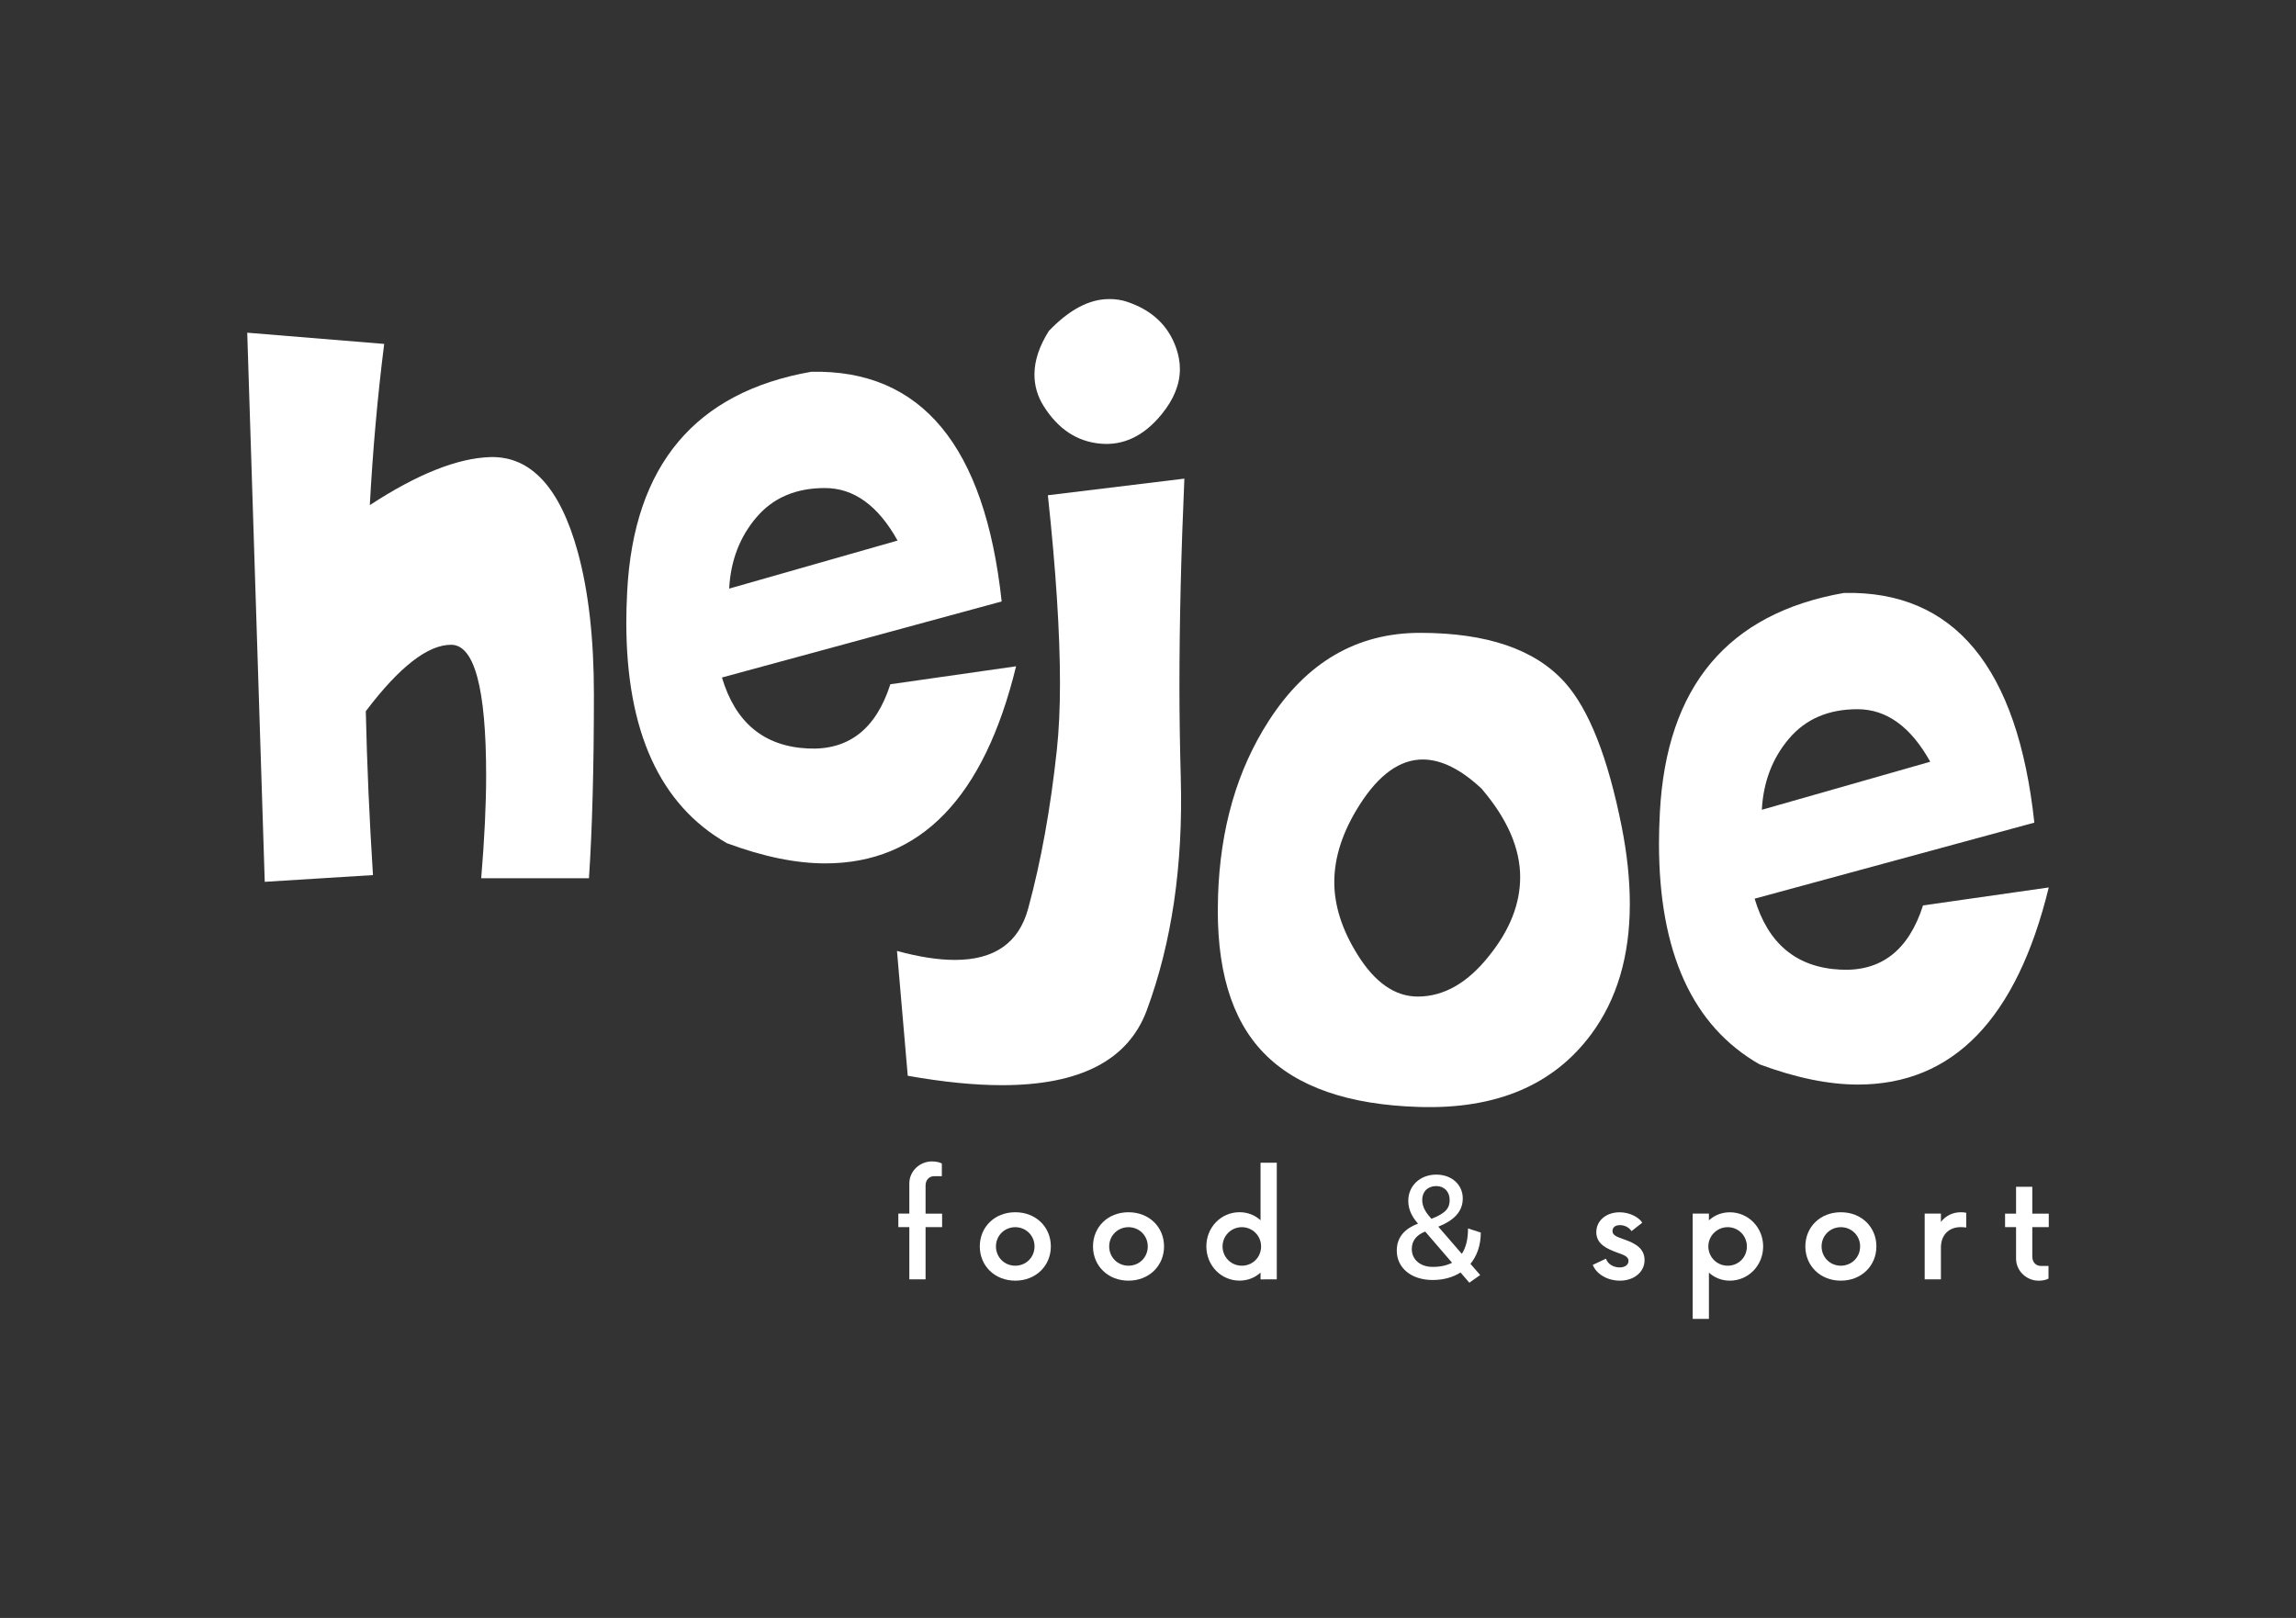 <?xml version="1.0" encoding="UTF-8"?>
<svg id="Warstwa_1" data-name="Warstwa 1" xmlns="http://www.w3.org/2000/svg" viewBox="0 0 595.28 419.53">
  <rect x="0" y="0" width="595.28" height="419.53" fill="#333333" stroke="none"/>
  <defs>
    <style>
      .cls-1 {
        fill: none;
      }

      .cls-1, .cls-2 {
        stroke-width: 0px;
      }

      .cls-2 {
        fill: #fff;
      }
    </style>
  </defs>
  <rect class="cls-1" y="-.61" width="595.28" height="420.14"/>
  <g>
    <path class="cls-2" d="M64.1,86.27l35.51,2.91c-1.71,13.5-2.95,27.44-3.73,41.8,12.34-8.07,22.78-12.22,31.32-12.46,10.48-.23,18.01,7.96,22.59,24.57,2.79,10.17,4.19,22.47,4.19,36.91,0,19.02-.43,34.93-1.28,47.73h-27.94c.85-10.17,1.28-19.05,1.28-26.66,0-22.59-3.03-33.88-9.08-33.88s-13.43,5.74-22.12,17.23c.31,13.82.93,27.98,1.86,42.49l-28.06,1.75-4.54-142.38Z"/>
    <path class="cls-2" d="M187.18,175.68c3.49,11.72,10.9,17.85,22.24,18.4,10.55.54,17.7-5.01,21.42-16.65l32.6-4.66c-8.31,34.07-24.8,51.11-49.48,51.11-7.61,0-16.11-1.75-25.5-5.24-17.39-9.93-26.08-29.03-26.08-57.28,0-2.4.08-5.08.23-8.03,1.71-32.67,17.62-51.65,47.73-56.93,28.56-.62,45.01,19.23,49.36,59.56l-72.52,19.72ZM196.09,134.18c-4.31,5.08-6.66,11.23-7.04,18.45l43.66-12.46c-5.05-9.08-11.33-13.62-18.86-13.62s-13.45,2.54-17.75,7.63Z"/>
    <path class="cls-2" d="M307.07,124.1c-.85,19.4-1.28,37.37-1.28,53.9,0,7.37.12,15.29.35,23.75.62,22.66-2.33,42.76-8.85,60.31-4.81,12.88-17.31,19.33-37.49,19.33-7.14,0-15.29-.81-24.45-2.44l-2.79-32.37c5.67,1.55,10.67,2.33,15.02,2.33,10.25,0,16.57-4.42,18.98-13.27,3.34-12.26,5.82-26,7.45-41.21.54-5.04.81-10.79.81-17.23,0-13.04-1.05-29.3-3.14-48.78l35.39-4.31ZM287.51,77.54c1.71,0,3.26.23,4.66.7,6.52,2.17,10.79,6.21,12.81,12.11.62,1.79.93,3.57.93,5.36,0,3.96-1.59,7.88-4.77,11.76-4.58,5.59-9.86,8.11-15.83,7.57-6.05-.54-10.94-3.76-14.67-9.66-1.63-2.56-2.44-5.32-2.44-8.27,0-3.57,1.24-7.33,3.73-11.29,5.28-5.51,10.48-8.27,15.6-8.27Z"/>
    <path class="cls-2" d="M315.79,232.56c.54-17.7,4.93-32.91,13.16-45.64,9.78-15.21,22.86-22.82,39.23-22.82,17.31,0,29.8,4.27,37.49,12.81,6.29,6.99,11.21,19.48,14.79,37.49,1.4,7.06,2.1,13.74,2.1,20.02,0,13.5-3.34,24.76-10.01,33.76-9.78,13.2-24.64,19.48-44.59,18.86-18.32-.54-31.75-5.2-40.28-13.97-8.54-8.77-12.5-22.27-11.88-40.51ZM384.25,204.62c-5.43-5.12-10.56-7.68-15.37-7.68-5.9,0-11.33,3.88-16.3,11.64-4.42,6.91-6.64,13.62-6.64,20.14,0,6.13,2.02,12.42,6.05,18.86,4.5,7.22,9.7,10.83,15.6,10.83,6.75,0,12.92-3.53,18.51-10.59,5.36-6.67,8.03-13.46,8.03-20.37,0-7.45-3.3-15.06-9.9-22.82Z"/>
    <path class="cls-2" d="M454.92,233.03c3.49,11.72,10.9,17.85,22.24,18.4,10.55.54,17.7-5.01,21.42-16.65l32.6-4.66c-8.31,34.07-24.8,51.11-49.48,51.11-7.61,0-16.11-1.75-25.5-5.24-17.39-9.93-26.08-29.03-26.08-57.28,0-2.41.08-5.08.23-8.03,1.71-32.68,17.62-51.65,47.73-56.93,28.56-.62,45.01,19.23,49.36,59.56l-72.52,19.72ZM463.83,191.53c-4.31,5.08-6.66,11.23-7.04,18.45l43.66-12.46c-5.05-9.08-11.33-13.62-18.86-13.62s-13.45,2.54-17.75,7.63Z"/>
    <g>
      <path class="cls-2" d="M244.26,318.19h-4.29v13.55h-4.21v-13.55h-2.85v-3.5h2.85v-7.83c0-3.2,2.71-5.7,5.88-5.7,1.05,0,2.08.24,2.55.55v3.28h-2c-1.23,0-2.22.93-2.22,2.41v7.3h4.29v3.5Z"/>
      <path class="cls-2" d="M254.03,323.2c0-5.02,3.84-8.86,9.2-8.86s9.22,3.84,9.22,8.86-3.88,8.88-9.22,8.88-9.2-3.86-9.2-8.88ZM268.22,323.2c0-2.79-2.18-4.97-5-4.99-2.81.02-5,2.2-5,4.99s2.18,5,5,5,5-2.18,5-5Z"/>
      <path class="cls-2" d="M283.38,323.2c0-5.02,3.84-8.86,9.2-8.86s9.22,3.84,9.22,8.86-3.88,8.88-9.22,8.88-9.2-3.86-9.2-8.88ZM297.58,323.2c0-2.79-2.18-4.97-5-4.99-2.81.02-5,2.2-5,4.99s2.18,5,5,5,5-2.18,5-5Z"/>
      <path class="cls-2" d="M331.03,301.5v30.23l-4.21.02v-1.76c-1.42,1.29-3.3,2.08-5.44,2.08-4.79,0-8.61-3.92-8.61-8.88s3.82-8.86,8.61-8.86c2.14,0,4.02.79,5.44,2.08v-14.92h4.21ZM326.96,323.2c0-2.77-2.24-4.99-4.99-4.99s-5,2.22-5,4.99,2.2,5,5,5,4.99-2.18,4.99-5Z"/>
      <path class="cls-2" d="M381.24,327.72l2.53,2.9-2.82,1.99-2.28-2.65c-1.95,1.24-4.39,1.95-7.21,1.95-5.59,0-9.32-3.15-9.32-7.62,0-3.69,2.32-5.8,5.51-7-1.24-1.41-2.53-3.31-2.53-5.92,0-3.93,3.11-6.79,7.25-6.79s6.88,2.73,6.88,6.17-2.32,5.72-6.34,7.33l6.09,7.04c1.08-1.62,1.61-3.81,1.61-6.59l3.31,1.08c0,3.23-.95,6.01-2.69,8.12ZM376.47,327.43l-6.96-8.08c-2.24.87-3.48,2.36-3.48,4.52,0,2.69,2.15,4.64,5.43,4.64,1.99,0,3.65-.37,5.01-1.08ZM368.73,311.15c0,2.11,1.33,3.69,2.4,4.89,3.85-1.49,4.72-2.86,4.72-4.89,0-2.15-1.41-3.6-3.48-3.6-2.2,0-3.64,1.45-3.64,3.6Z"/>
      <path class="cls-2" d="M412.93,328l3.44-1.62c.53,1.52,2.1,2.27,3.58,2.27,1.21,0,2.27-.59,2.27-1.68,0-1.03-.91-1.48-2.89-2.16-2.73-.99-5.46-2.22-5.46-5.3s2.65-5.16,6.05-5.16c2.53,0,4.94,1.23,5.87,2.69l-2.79,2.2c-.49-.79-1.6-1.56-2.99-1.56-1.21,0-1.94.57-1.94,1.52,0,1.09,1.03,1.48,2.79,2.1,3.07,1.05,5.52,2.37,5.52,5.46s-2.75,5.32-6.37,5.32c-3.14,0-6.03-1.58-7.06-4.09Z"/>
      <path class="cls-2" d="M457.13,323.2c0,4.95-3.84,8.88-8.64,8.88-2.14,0-4-.79-5.42-2.08v11.99h-4.21v-27.3h4.21v1.74c1.42-1.29,3.28-2.08,5.42-2.08,4.79,0,8.64,3.92,8.64,8.86ZM452.91,323.2c0-2.77-2.22-4.99-4.97-4.99s-5.02,2.22-5.02,4.99,2.22,5,5.02,5,4.97-2.18,4.97-5Z"/>
      <path class="cls-2" d="M468.07,323.2c0-5.02,3.84-8.86,9.2-8.86s9.22,3.84,9.22,8.86-3.88,8.88-9.22,8.88-9.2-3.86-9.2-8.88ZM482.27,323.2c0-2.79-2.18-4.97-5-4.99-2.81.02-4.99,2.2-4.99,4.99s2.18,5,4.99,5,5-2.18,5-5Z"/>
      <path class="cls-2" d="M499.01,314.69h4.21v2.16c1.25-1.62,3.07-2.51,5.2-2.51.51,0,.95.04,1.36.14v3.82c-.45-.06-.95-.1-1.46-.1-2.89,0-5.1,1.9-5.1,5.28v8.25h-4.21v-17.05Z"/>
      <path class="cls-2" d="M526.91,318.19v7.64c0,1.5.97,2.43,2.22,2.43h1.98v3.28c-.42.3-1.5.55-2.53.55-3.17,0-5.88-2.53-5.88-5.72v-8.17h-2.85v-3.5h2.85v-6.96h4.21v6.96h4.27v3.5h-4.27Z"/>
    </g>
  </g>
</svg>